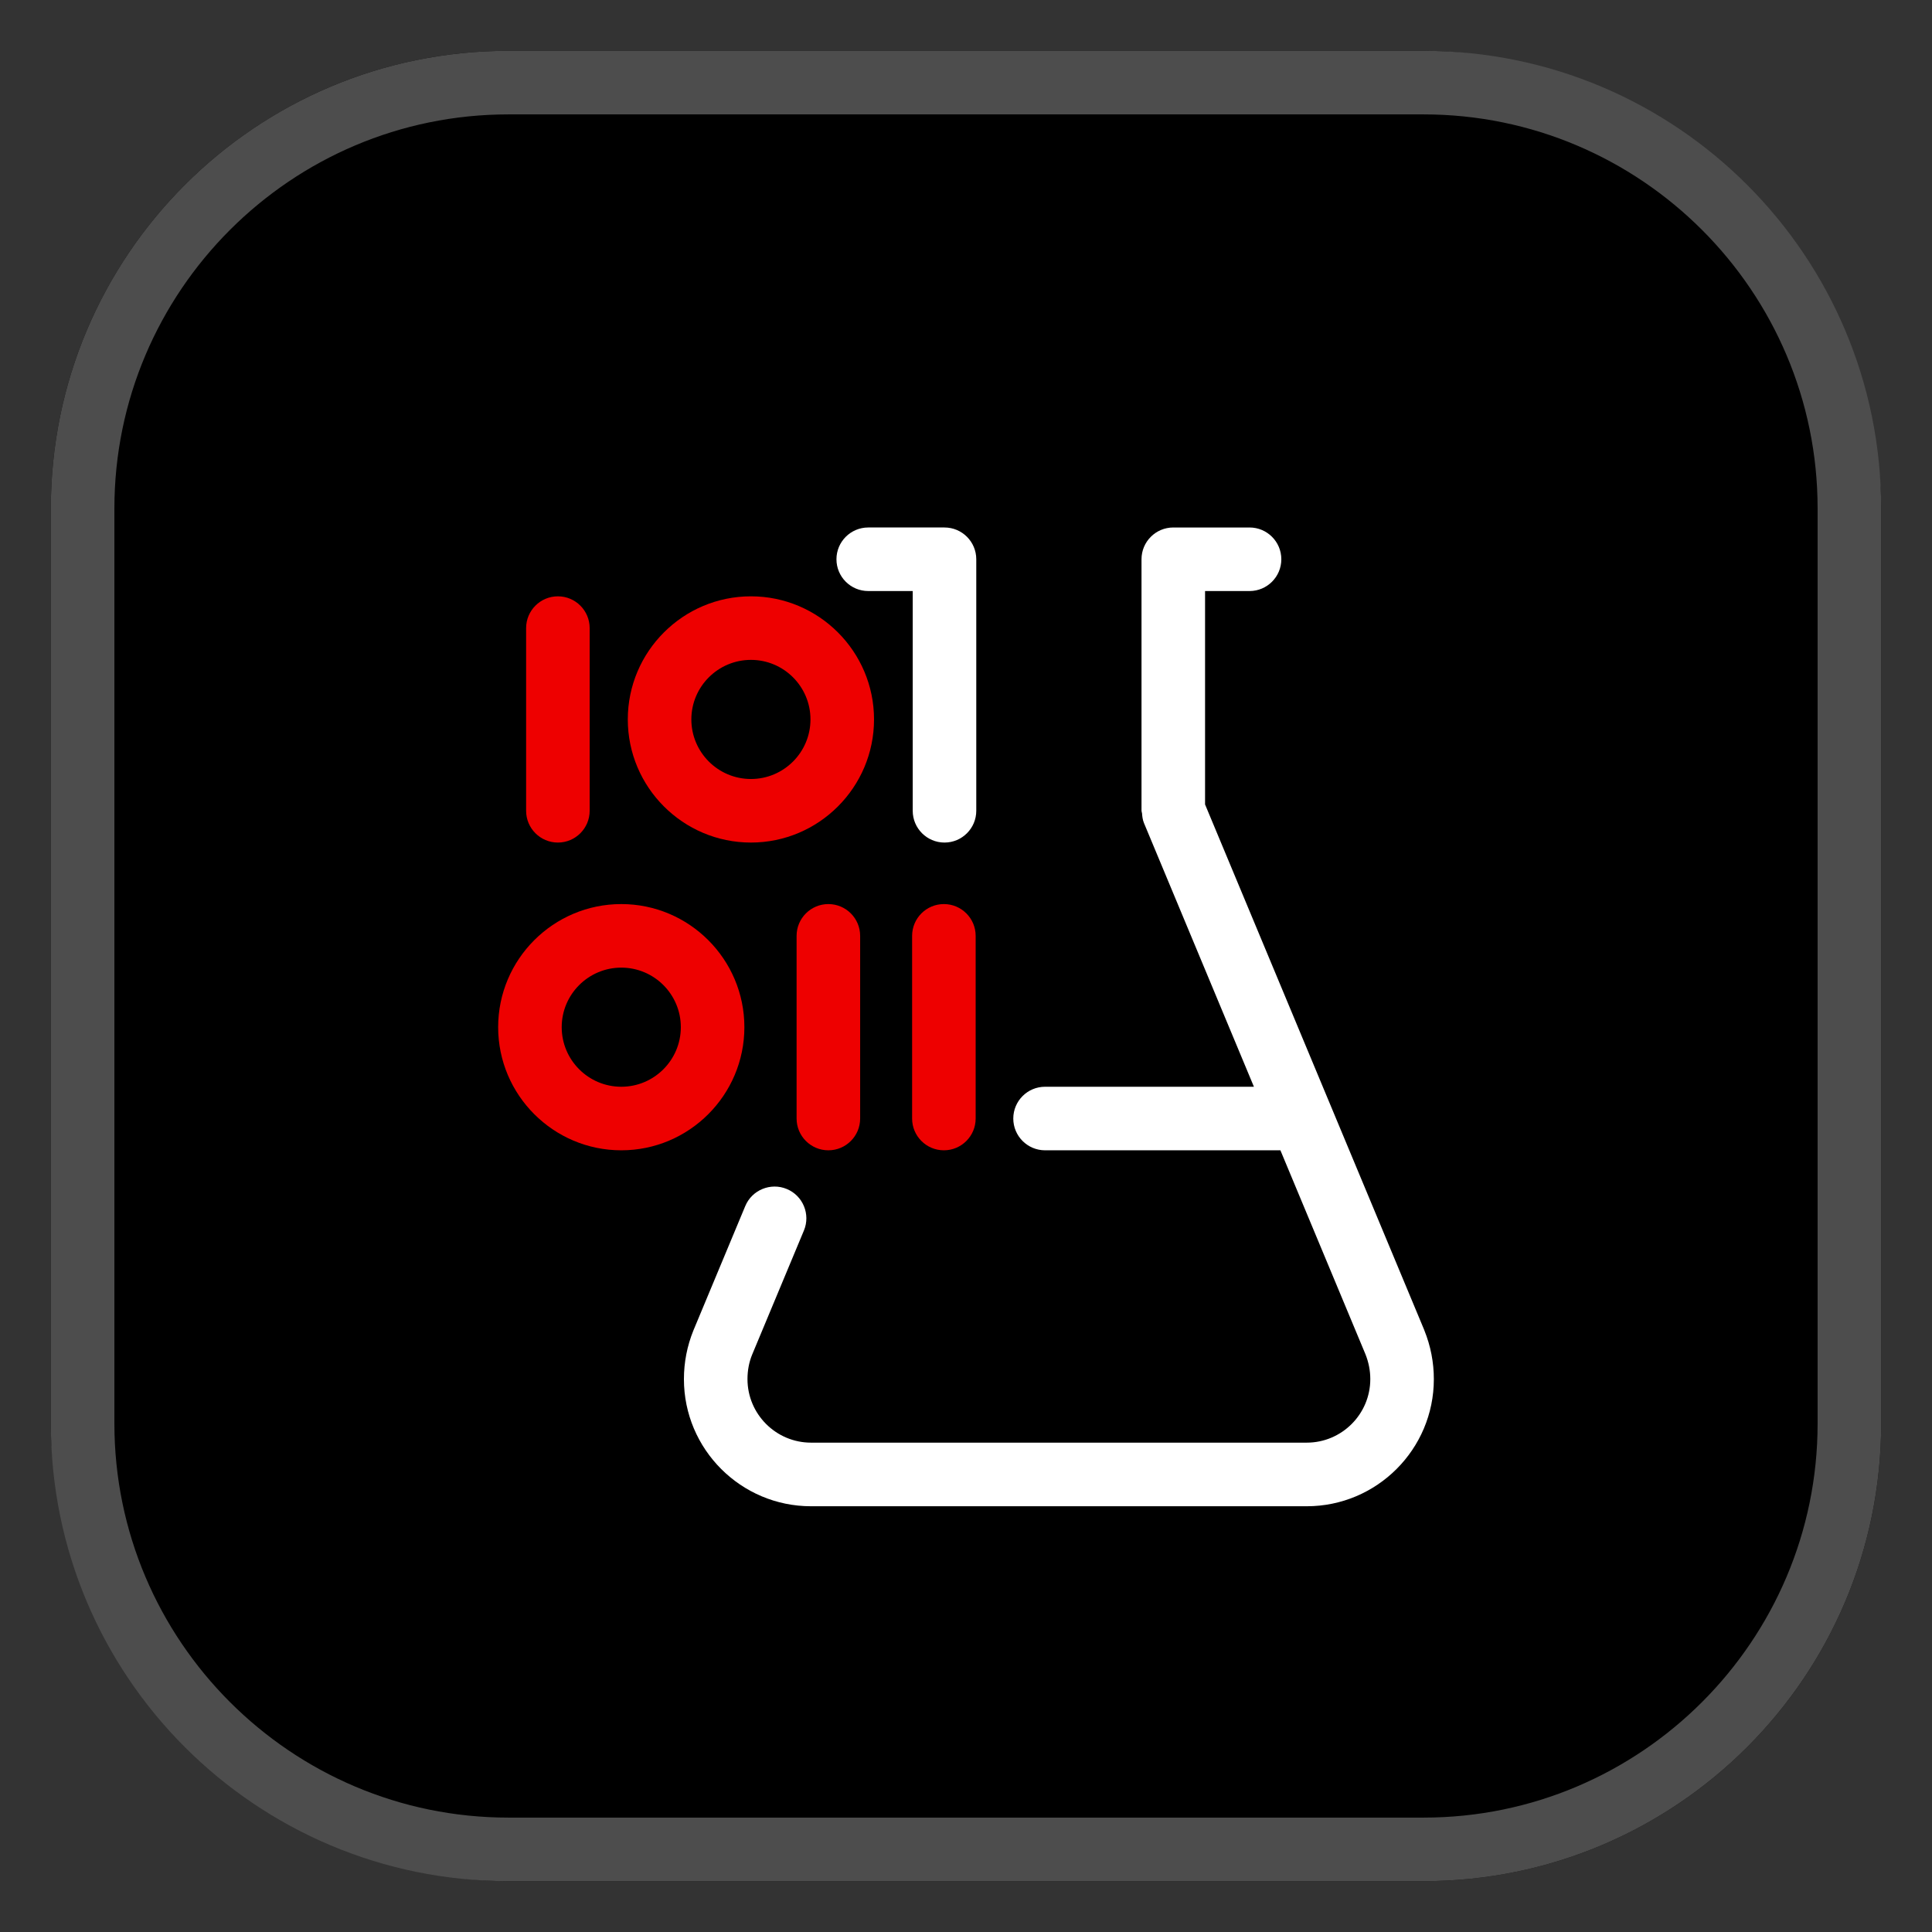 <svg xmlns="http://www.w3.org/2000/svg" viewBox="0 0 38 38" width="100%" height="100%">
  <rect x="0" y="0" width="38" height="38" fill="#333333" stroke="none"/>
  <rect x="1" y="1" width="36" height="36" rx="9" ry="9"/>
  <path fill="#4d4d4d" d="m28,2.25c4.273,0,7.75,3.477,7.75,7.75v18c0,4.273-3.477,7.75-7.75,7.75H10c-4.273,0-7.75-3.477-7.75-7.75V10c0-4.273,3.477-7.75,7.75-7.75h18m0-1.25H10C5.029,1,1,5.029,1,10v18c0,4.971,4.029,9,9,9h18c4.971,0,9-4.029,9-9V10c0-4.971-4.029-9-9-9h0Z"/>
  <path fill="#fff" d="m28.014,26.162l-4.312-10.34v-4.197h.875c.345,0,.625-.28.625-.625s-.28-.625-.625-.625h-1.5c-.345,0-.625.28-.625.625v4.947c0,.017.008.031.01.048.005.064.012.129.038.192l2.163,5.188h-4.108c-.345,0-.625.28-.625.625s.28.625.625.625h4.629l1.673,4.012c.062.156.095.32.095.488,0,.689-.561,1.25-1.25,1.25h-9.75c-.689,0-1.25-.561-1.25-1.25,0-.17.031-.334.092-.482l1.018-2.44c.133-.318-.018-.685-.337-.817-.316-.132-.685.018-.817.337l-1.02,2.446c-.123.304-.186.626-.186.957,0,1.379,1.121,2.5,2.5,2.5h9.75c1.379,0,2.5-1.121,2.5-2.5,0-.329-.062-.651-.188-.963Z"/>
  <path fill="#fff" d="m17.077,11.625h.875v4.322c0,.345.28.625.625.625s.625-.28.625-.625v-4.947c0-.345-.28-.625-.625-.625h-1.5c-.345,0-.625.28-.625.625s.28.625.625.625Z"/>
  <path fill="#e00" d="m14.77,16.572c-1.335,0-2.422-1.087-2.422-2.422s1.087-2.421,2.422-2.421,2.421,1.086,2.421,2.421-1.086,2.422-2.421,2.422Zm0-3.593c-.646,0-1.172.525-1.172,1.171,0,.646.525,1.172,1.172,1.172.646,0,1.171-.525,1.171-1.172,0-.646-.525-1.171-1.171-1.171Z"/>
  <path fill="#e00" d="m10.973,16.572c-.345,0-.625-.28-.625-.625v-3.593c0-.345.28-.625.625-.625s.625.28.625.625v3.593c0,.345-.28.625-.625.625Z"/>
  <path fill="#e00" d="m12.22,22.625c-1.335,0-2.422-1.087-2.422-2.422s1.087-2.421,2.422-2.421,2.421,1.086,2.421,2.421-1.086,2.422-2.421,2.422Zm0-3.593c-.646,0-1.172.525-1.172,1.171,0,.646.525,1.172,1.172,1.172.646,0,1.171-.525,1.171-1.172,0-.646-.525-1.171-1.171-1.171Z"/>
  <path fill="#e00" d="m18.565,22.625c-.345,0-.625-.28-.625-.625v-3.593c0-.345.28-.625.625-.625s.625.28.625.625v3.593c0,.345-.28.625-.625.625Z"/>
  <path fill="#e00" d="m16.293,22.625c-.345,0-.625-.28-.625-.625v-3.593c0-.345.28-.625.625-.625s.625.28.625.625v3.593c0,.345-.28.625-.625.625Z"/>
</svg>
